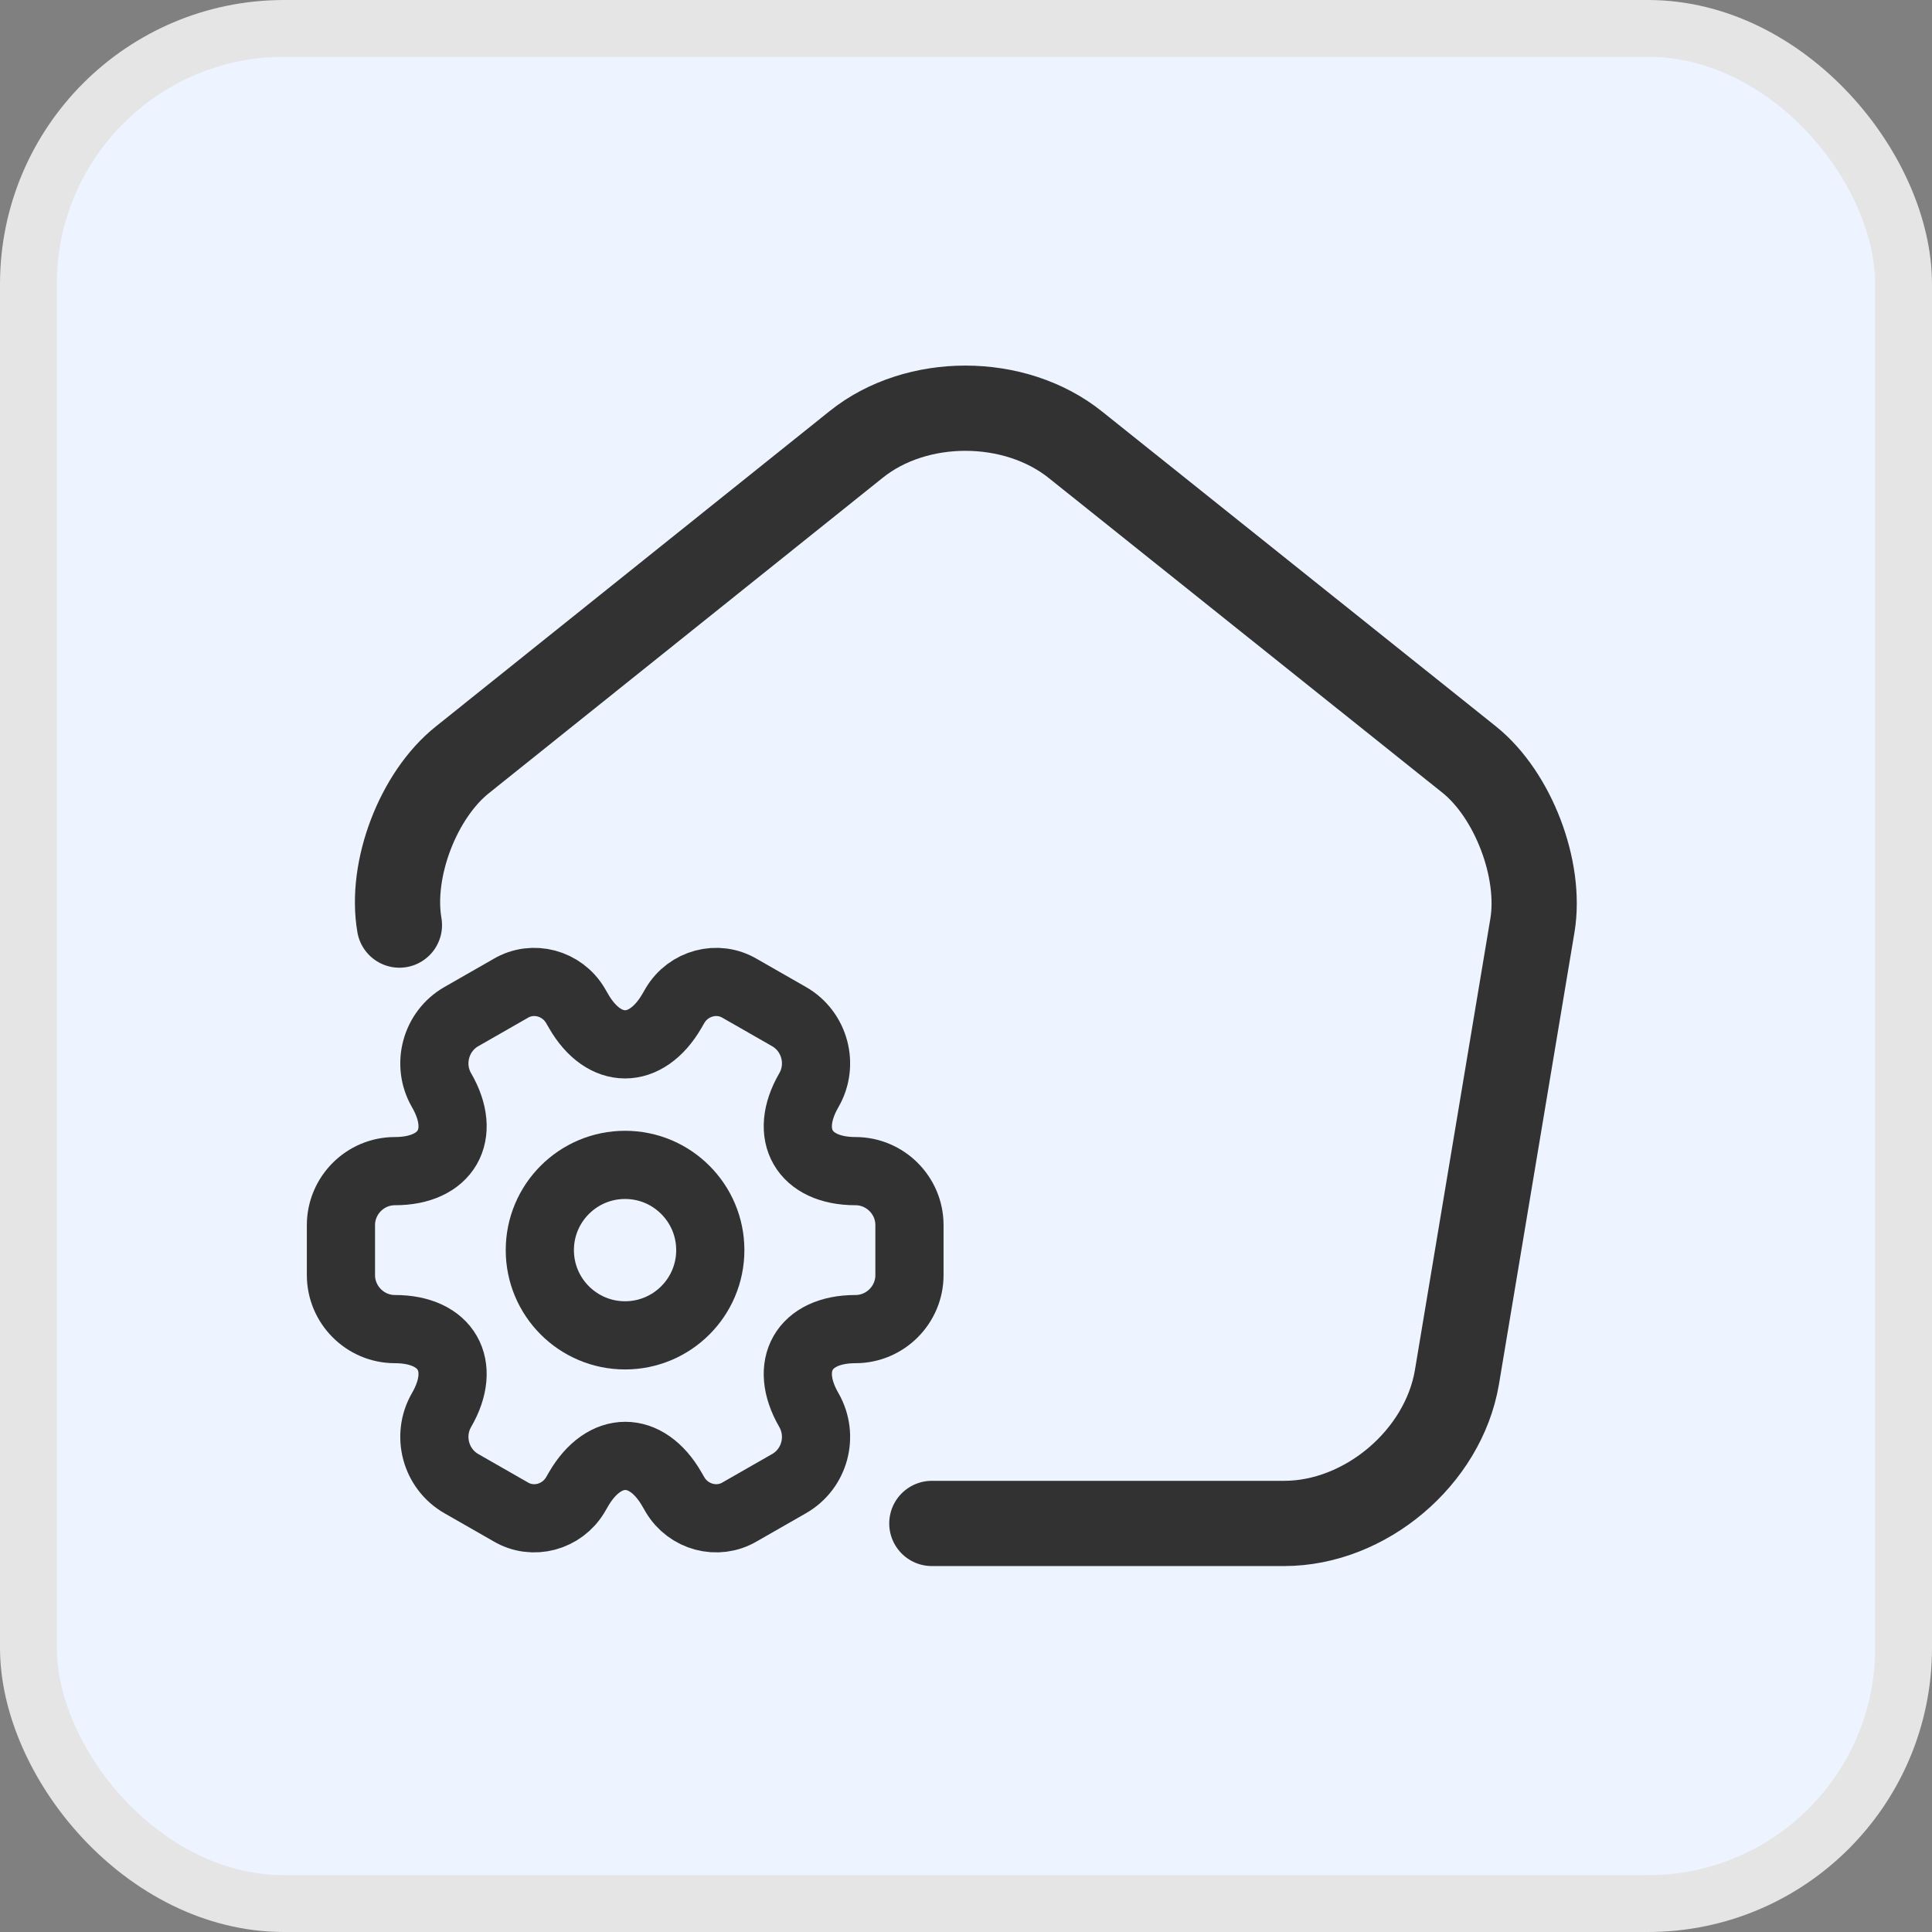<svg width="34" height="34" viewBox="0 0 34 34" fill="none" xmlns="http://www.w3.org/2000/svg">
<rect x="0" y="0" width="34" height="34" fill="#808080" stroke="none"/>
<rect x="0.5" y="0.5" width="33" height="33" rx="4.5" fill="#EDF4FF"/>
<rect x="0.5" y="0.5" width="33" height="33" rx="4.5" stroke="#E5E5E5"/>
<path d="M11 23.5C11.828 23.5 12.5 22.828 12.5 22C12.5 21.172 11.828 20.5 11 20.5C10.172 20.5 9.5 21.172 9.5 22C9.5 22.828 10.172 23.5 11 23.5Z" stroke="#323232" stroke-width="1.2" stroke-miterlimit="10" stroke-linecap="round" stroke-linejoin="round"/>
<path d="M6 22.44V21.56C6 21.04 6.425 20.61 6.95 20.61C7.855 20.61 8.225 19.97 7.77 19.185C7.51 18.735 7.665 18.15 8.12 17.89L8.985 17.395C9.38 17.16 9.89 17.3 10.125 17.695L10.18 17.79C10.63 18.575 11.37 18.575 11.825 17.79L11.88 17.695C12.115 17.3 12.625 17.16 13.02 17.395L13.885 17.89C14.34 18.15 14.495 18.735 14.235 19.185C13.78 19.97 14.15 20.61 15.055 20.61C15.575 20.61 16.005 21.035 16.005 21.56V22.44C16.005 22.96 15.58 23.39 15.055 23.39C14.15 23.39 13.78 24.03 14.235 24.815C14.495 25.27 14.34 25.85 13.885 26.11L13.02 26.605C12.625 26.84 12.115 26.7 11.88 26.305L11.825 26.21C11.375 25.425 10.635 25.425 10.18 26.21L10.125 26.305C9.89 26.7 9.38 26.84 8.985 26.605L8.12 26.11C7.665 25.85 7.51 25.265 7.77 24.815C8.225 24.03 7.855 23.39 6.95 23.39C6.425 23.39 6 22.96 6 22.44Z" stroke="#323232" stroke-width="1.2" stroke-miterlimit="10" stroke-linecap="round" stroke-linejoin="round"/>
<path d="M16.399 26.81H22.599C24.029 26.81 25.399 25.65 25.639 24.24L26.969 16.28C27.129 15.3 26.629 13.99 25.859 13.37L18.929 7.83C17.859 6.97 16.129 6.97 15.069 7.82L8.139 13.37C7.359 13.99 6.859 15.3 7.029 16.28" stroke="#323232" stroke-width="1.5" stroke-linecap="round" stroke-linejoin="round"/>
</svg>
